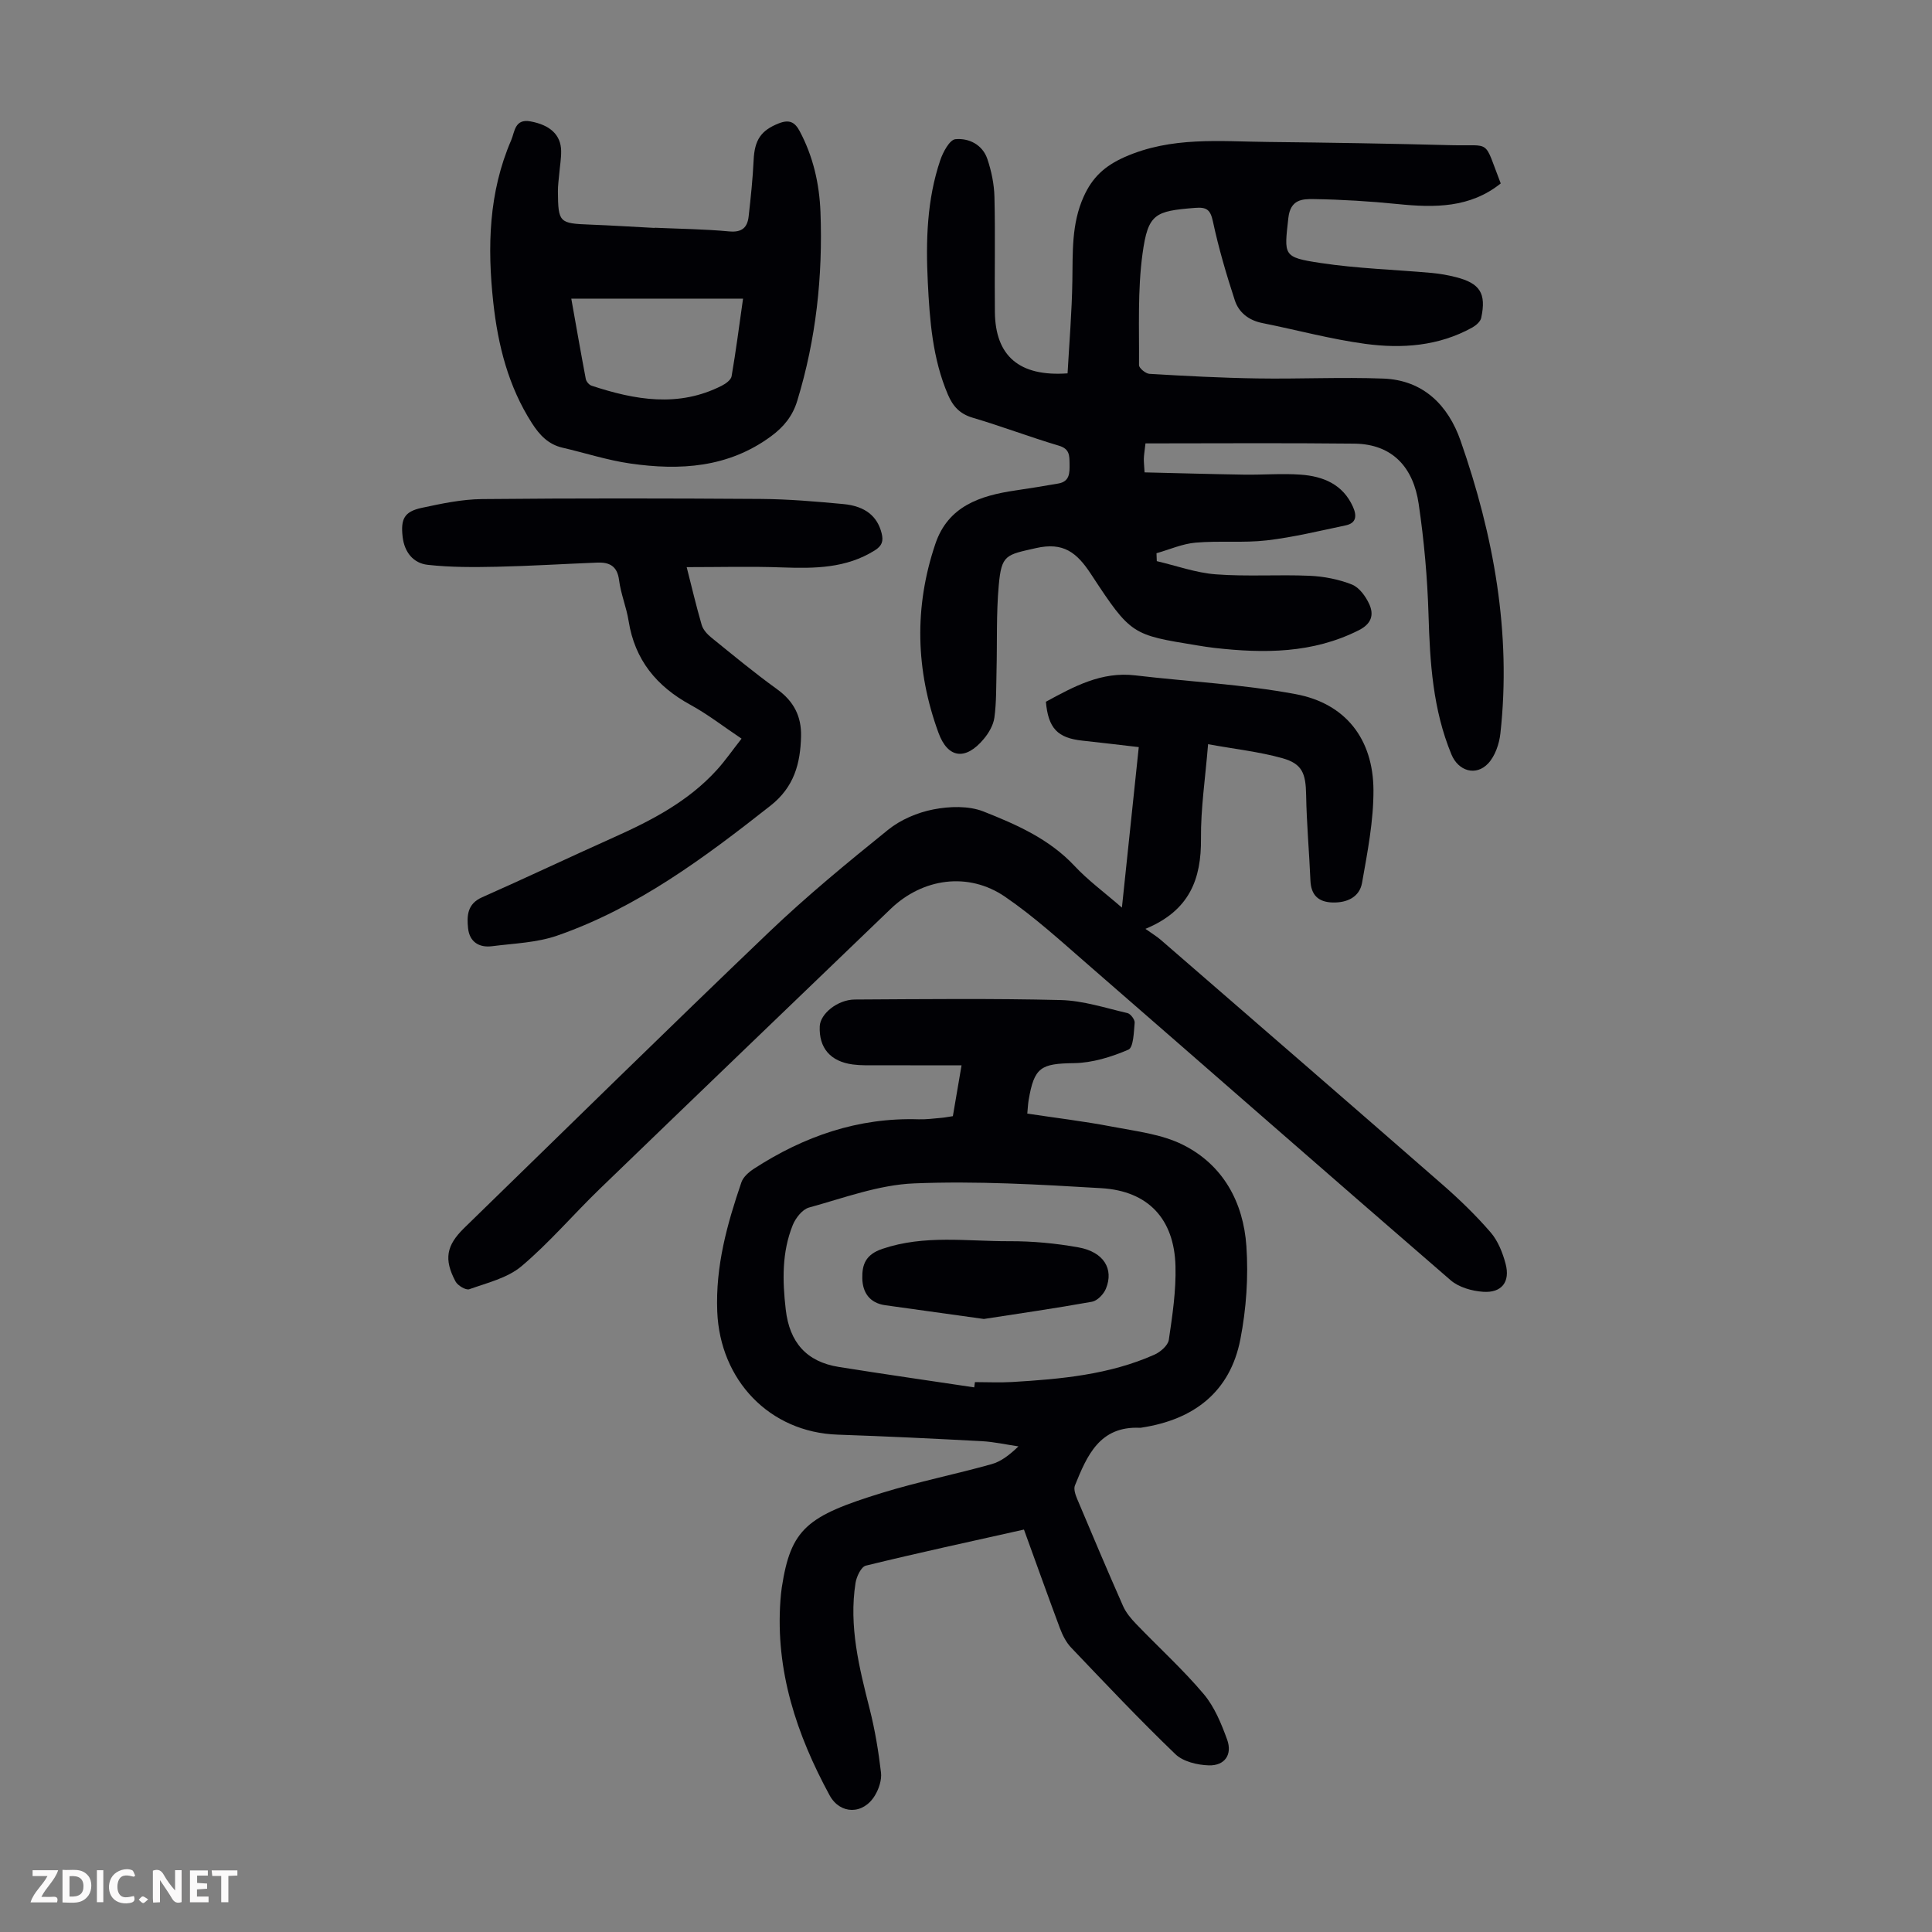 <svg enable-background="new 0 0 400 400" viewBox="0 0 400 400" xmlns="http://www.w3.org/2000/svg"><rect x="0" y="0" width="400" height="400" fill="#808080" stroke="none"/><g fill="#fbfafa"><path d="m37.59 393.81c-.92.31-1.52.05-2-.78-.7-1.2-1.52-2.34-2.47-3.78v4.59c-.55.03-.95.05-1.41.07-.03-.37-.06-.64-.06-.91 0-1.91 0-3.81 0-5.7 1.13-.41 1.77-.03 2.29.91.62 1.11 1.38 2.14 2.31 3.19v-4.2h1.35v6.61z"/><path d="m12.94 393.88v-6.75c1.9.19 3.93-.54 5.37 1.29.8 1.01.78 2.88.03 3.97-1.37 1.97-3.4 1.51-5.4 1.49m1.45-1.22c2.04.12 2.92-.58 2.89-2.21-.03-1.51-.98-2.19-2.89-2z"/><path d="m11.81 393.87h-5.49c.68-2.18 2.47-3.48 3.51-5.45h-3.08v-1.21h5.29c-.71 2.13-2.44 3.48-3.47 5.51.86 0 1.63.04 2.39-.01.79-.05 1.14.21.85 1.16"/><path d="m39.33 393.86v-6.61h3.7v1.07h-2.22v1.52c.68.04 1.34.09 2.07.13v1.07c-.72.05-1.38.09-2.1.14v1.48h2.4v1.19h-3.85z"/><path d="m27.71 388.56c-1.15-.3-2.46-.61-3.1.64-.37.73-.41 1.93-.06 2.67.63 1.35 1.99.93 3.17.68.35.94-.01 1.32-.93 1.46-1.62.25-3.05-.27-3.76-1.48-.73-1.24-.6-3.03.31-4.17.88-1.11 2.71-1.7 4-1.16.32.13.44.74.65 1.12-.1.08-.19.16-.28.24"/><path d="m49.15 387.24v1.07c-.59.02-1.17.05-1.87.08v5.44h-1.48v-5.44h-1.85c-.05-.4-.08-.73-.13-1.15z"/><path d="m20.06 387.21h1.33v6.62h-1.33z"/><path d="m30.68 393.25c-.49.38-.8.79-1.05.76-.32-.05-.6-.45-.9-.7.26-.24.51-.64.8-.67.29-.04.62.3 1.15.61"/></g><path d="m221.03 77.3c.35-6.3.89-12.71.99-19.13.1-5.93-.2-11.82 2.34-17.45 1.77-3.94 4.29-6.34 8.48-8.2 9.71-4.3 19.71-3.23 29.7-3.13 12.64.13 25.28.34 37.92.67 8.47.22 6.62-1.43 10.25 7.92-6.36 5.09-13.7 5.04-21.3 4.27-5.77-.58-11.57-.94-17.37-1.03-2.38-.04-4.87.04-5.3 3.9-.86 7.79-1.21 8.14 6.68 9.33 7.6 1.15 15.34 1.37 23.02 2.06 1.66.15 3.33.45 4.95.86 5.03 1.27 6.37 3.36 5.28 8.44-.16.77-1.08 1.57-1.85 2-6.96 3.86-14.57 4.41-22.17 3.38-7.17-.97-14.21-2.89-21.32-4.31-2.79-.56-4.84-2.17-5.67-4.69-1.76-5.38-3.36-10.83-4.54-16.35-.53-2.49-1.35-2.99-3.72-2.8-8.28.66-9.71 1.2-10.85 9.47-1.04 7.59-.67 15.38-.73 23.08-.01.62 1.37 1.76 2.15 1.81 7.45.44 14.9.84 22.36.95 8.69.14 17.4-.3 26.08.03 8.27.31 13.42 5.53 15.98 12.85 6.85 19.61 10.55 39.75 8.25 60.62-.24 2.17-1.09 4.67-2.53 6.21-2.54 2.71-6.19 1.57-7.6-1.85-3.85-9.28-4.46-19.03-4.75-28.92-.23-7.68-.92-15.38-2.04-22.98-1.08-7.39-5.29-12.37-13.32-12.46-14.38-.16-28.77-.05-43.24-.05-.19 1.65-.32 2.39-.34 3.14-.02.66.06 1.33.15 2.86 6.85.16 13.72.36 20.59.47 3.91.06 7.85-.28 11.74 0 4.65.34 8.73 1.99 10.82 6.67.81 1.82.73 3.36-1.5 3.83-5.43 1.14-10.86 2.47-16.36 3.11-4.87.56-9.85.04-14.74.47-2.74.24-5.39 1.43-8.08 2.19.02.55.04 1.09.06 1.64 4.07.95 8.11 2.42 12.23 2.73 6.44.49 12.95.02 19.42.3 2.96.13 6.02.73 8.75 1.81 1.52.6 2.86 2.46 3.59 4.06 1.01 2.22.46 4.08-2.16 5.4-9.54 4.82-19.6 4.82-29.83 3.67-1.22-.14-2.44-.33-3.65-.53-13.45-2.21-13.66-2.08-21.94-14.71-2.97-4.53-5.73-6.74-11.48-5.42-6.15 1.4-7.08 1.32-7.65 7.7-.53 5.87-.31 11.81-.46 17.72-.08 3.22-.01 6.47-.44 9.65-.21 1.55-1.15 3.18-2.19 4.42-3.75 4.51-7.44 4.08-9.39-1.27-4.73-12.92-5.07-26.03-.64-39.12 2.64-7.81 9.26-9.97 16.52-11.04 2.98-.44 5.95-.92 8.92-1.44 2.38-.41 2.37-2.18 2.34-4.08-.03-1.74.03-3.09-2.22-3.76-5.99-1.78-11.85-4.02-17.85-5.79-2.66-.79-4.08-2.36-5.11-4.77-3.19-7.46-3.78-15.39-4.17-23.32-.42-8.52-.19-17.04 2.58-25.22.57-1.69 1.94-4.23 3.13-4.35 2.8-.27 5.63 1.13 6.63 4.12.84 2.5 1.4 5.21 1.46 7.85.19 7.94 0 15.89.09 23.83.1 9.05 5.01 13.4 15.05 12.68z" fill="#010105"/><path d="m212 316.68c-11.2 2.51-22 4.84-32.74 7.47-.97.24-1.92 2.26-2.13 3.57-1.41 8.95.75 17.52 2.93 26.12 1.09 4.3 1.82 8.72 2.34 13.14.18 1.52-.43 3.38-1.25 4.74-2.42 4.03-7.21 3.98-9.39-.02-6.83-12.58-11.24-25.78-10.18-40.36.07-.89.15-1.79.28-2.67 1.88-12.2 5.2-14.8 20.83-19.61 7.44-2.29 15.1-3.82 22.6-5.92 1.98-.55 3.73-1.92 5.57-3.68-2.52-.37-5.04-.94-7.58-1.08-9.93-.53-19.87-1.01-29.81-1.35-14.2-.48-24.4-11.32-24.97-25.47-.38-9.46 2.04-18.11 5-26.78.38-1.1 1.53-2.11 2.57-2.79 10.37-6.73 21.6-10.65 34.13-10.25 1.56.05 3.12-.17 4.68-.3.66-.05 1.32-.19 2.4-.35.54-3.15 1.09-6.39 1.8-10.53-6.11 0-11.79.01-17.47-.01-1.68 0-3.37.06-5.03-.16-4.67-.61-7.06-3.44-6.86-7.92.11-2.57 3.68-5.51 7.27-5.53 14.21-.08 28.43-.24 42.64.11 4.62.12 9.23 1.64 13.8 2.7.65.15 1.55 1.36 1.49 2-.18 1.95-.24 5.11-1.3 5.57-3.51 1.51-7.44 2.73-11.22 2.79-6.9.1-8.28.81-9.44 7.7-.13.76-.15 1.54-.27 2.75 5.88.89 11.73 1.58 17.5 2.69 4.99.96 10.31 1.55 14.75 3.78 8.32 4.17 12.49 11.92 13.11 20.96.44 6.38-.02 12.99-1.24 19.27-2.12 10.94-9.64 16.66-20.44 18.31-.11.02-.22.05-.33.04-8.37-.4-10.99 5.76-13.49 11.95-.3.75.11 1.93.47 2.79 3.12 7.41 6.25 14.82 9.5 22.17.61 1.38 1.66 2.62 2.72 3.72 4.65 4.84 9.64 9.37 13.96 14.48 2.23 2.64 3.66 6.12 4.86 9.43 1.13 3.11-.48 5.44-3.78 5.35-2.36-.07-5.32-.77-6.93-2.32-7.42-7.13-14.49-14.62-21.59-22.07-1.03-1.08-1.77-2.56-2.31-3.99-2.49-6.67-4.89-13.39-7.45-20.44zm-10.3-29.44c.05-.36.1-.73.15-1.09 2.57 0 5.15.13 7.71-.02 10.06-.6 20.09-1.5 29.45-5.66 1.24-.55 2.8-1.9 2.98-3.06.75-5.06 1.52-10.21 1.38-15.3-.26-9.74-5.64-15.53-15.35-16.11-12.92-.77-25.9-1.52-38.8-.99-7.31.3-14.55 3.03-21.73 5-1.37.38-2.77 2.17-3.36 3.63-2.27 5.63-2.14 11.51-1.45 17.49.78 6.79 4.29 10.81 10.98 11.88 9.33 1.49 18.69 2.83 28.04 4.23z" fill="#010105"/><path d="m232.28 187.91c1.2-11.41 2.32-22.07 3.49-33.23-4.01-.46-7.85-.93-11.69-1.34-5.13-.55-7.05-2.56-7.54-8.05 5.76-3.13 11.49-6.3 18.51-5.46 11.08 1.31 22.29 1.84 33.23 3.89 10.32 1.93 16.02 9.29 16.08 19.84.03 6.41-1.24 12.86-2.36 19.21-.52 2.97-3.12 4.17-6.13 4.08-2.92-.09-4.44-1.54-4.56-4.55-.25-5.91-.79-11.81-.89-17.72-.08-4.42-.77-6.45-4.94-7.61-4.76-1.33-9.74-1.87-15.36-2.89-.58 7.13-1.53 13.33-1.47 19.53.08 8.38-2.35 14.92-11.5 18.7 1.43 1.02 2.37 1.58 3.19 2.29 19.44 16.86 38.9 33.7 58.28 50.63 3.53 3.08 6.93 6.37 9.99 9.91 1.53 1.77 2.5 4.22 3.11 6.53.99 3.74-.82 6.06-4.68 5.78-2.3-.16-5.01-.93-6.7-2.39-25.14-21.73-50.12-43.65-75.2-65.45-5.55-4.82-11.02-9.83-17.07-13.96-7.6-5.19-17.04-3.84-23.66 2.52-20.08 19.31-40.18 38.6-60.22 57.96-5.47 5.28-10.42 11.13-16.21 16.02-2.9 2.45-7.09 3.44-10.82 4.77-.7.25-2.4-.76-2.85-1.61-2.46-4.62-1.89-7.47 1.81-11.08 21.01-20.44 41.91-41 63.1-61.25 7.83-7.48 16.22-14.38 24.65-21.18 2.6-2.1 6.08-3.58 9.38-4.22 3.34-.65 7.3-.78 10.37.43 6.8 2.69 13.58 5.66 18.81 11.23 2.77 2.98 6.13 5.44 9.85 8.67z" fill="#010105"/><path d="m142.17 117.42c1.01 3.97 1.95 7.98 3.1 11.94.28.98 1.12 1.92 1.94 2.59 4.52 3.66 9.01 7.38 13.72 10.78 3.42 2.47 5.01 5.59 4.92 9.69-.13 5.65-1.43 10.53-6.32 14.38-13.67 10.76-27.55 21.13-44.17 26.91-4.23 1.47-8.95 1.61-13.47 2.19-2.7.35-4.68-.89-4.98-3.71-.27-2.57-.18-5.05 2.89-6.41 9.09-4.03 18.08-8.29 27.16-12.36 7.91-3.54 15.54-7.49 21.46-14.02 1.71-1.88 3.17-4 5.11-6.47-3.74-2.5-6.99-5.04-10.56-6.99-7.03-3.84-11.54-9.31-12.82-17.36-.45-2.86-1.62-5.61-1.98-8.48-.37-2.94-2.03-3.72-4.52-3.62-6.92.27-13.84.71-20.77.86-4.78.1-9.59.13-14.33-.4-2.98-.33-4.82-2.61-5.19-5.79-.42-3.7.33-5.22 3.93-6 4.11-.88 8.32-1.78 12.49-1.82 19.25-.19 38.51-.16 57.76-.03 5.69.04 11.39.53 17.06 1.06 4.6.43 7.06 2.57 7.93 6.04.41 1.63.09 2.61-1.43 3.56-5.94 3.72-12.45 3.75-19.12 3.52-6.46-.24-12.94-.06-19.81-.06z" fill="#010105"/><path d="m135.55 47.15c5.14.23 10.29.28 15.41.76 2.65.25 3.78-.79 4.04-3.11.43-3.87.85-7.75 1.03-11.63.19-4.24 1.56-6.2 5.24-7.64 2.14-.83 3.29-.27 4.3 1.63 2.79 5.25 4.07 10.86 4.3 16.74.5 13.29-.91 26.33-4.81 39.09-.96 3.16-2.81 5.42-5.44 7.35-8.85 6.51-18.86 7.11-29.16 5.62-4.73-.68-9.33-2.19-14-3.27-2.94-.68-4.75-2.62-6.32-5.06-4.9-7.63-7.04-16.15-8.01-25-1.25-11.46-.97-22.81 3.71-33.61.74-1.72.71-4.48 3.97-3.89 4.04.73 6.33 2.77 6.37 6.14.02 1.56-.26 3.12-.39 4.68-.11 1.23-.29 2.45-.28 3.68.05 6.45.28 6.63 6.63 6.87 4.47.17 8.93.46 13.4.69.01 0 .01-.02.01-.04zm-17.27 14.69c1.02 5.73 1.97 11.18 3 16.62.1.53.69 1.23 1.19 1.39 8.99 2.97 18.01 4.57 26.98 0 .81-.41 1.89-1.2 2.02-1.95.9-5.24 1.58-10.52 2.37-16.07-11.98.01-23.52.01-35.56.01z" fill="#010105"/><path d="m203.7 273.08c-7.42-1.03-13.93-1.93-20.44-2.85-3.19-.45-4.67-2.61-4.73-5.55-.06-2.84.66-4.94 4.16-6.12 8.7-2.95 17.52-1.55 26.29-1.58 4.78-.02 9.62.43 14.32 1.28 5.21.94 7.36 4.47 5.66 8.57-.47 1.13-1.77 2.48-2.87 2.68-7.69 1.38-15.41 2.49-22.39 3.57z" fill="#010105"/></svg>